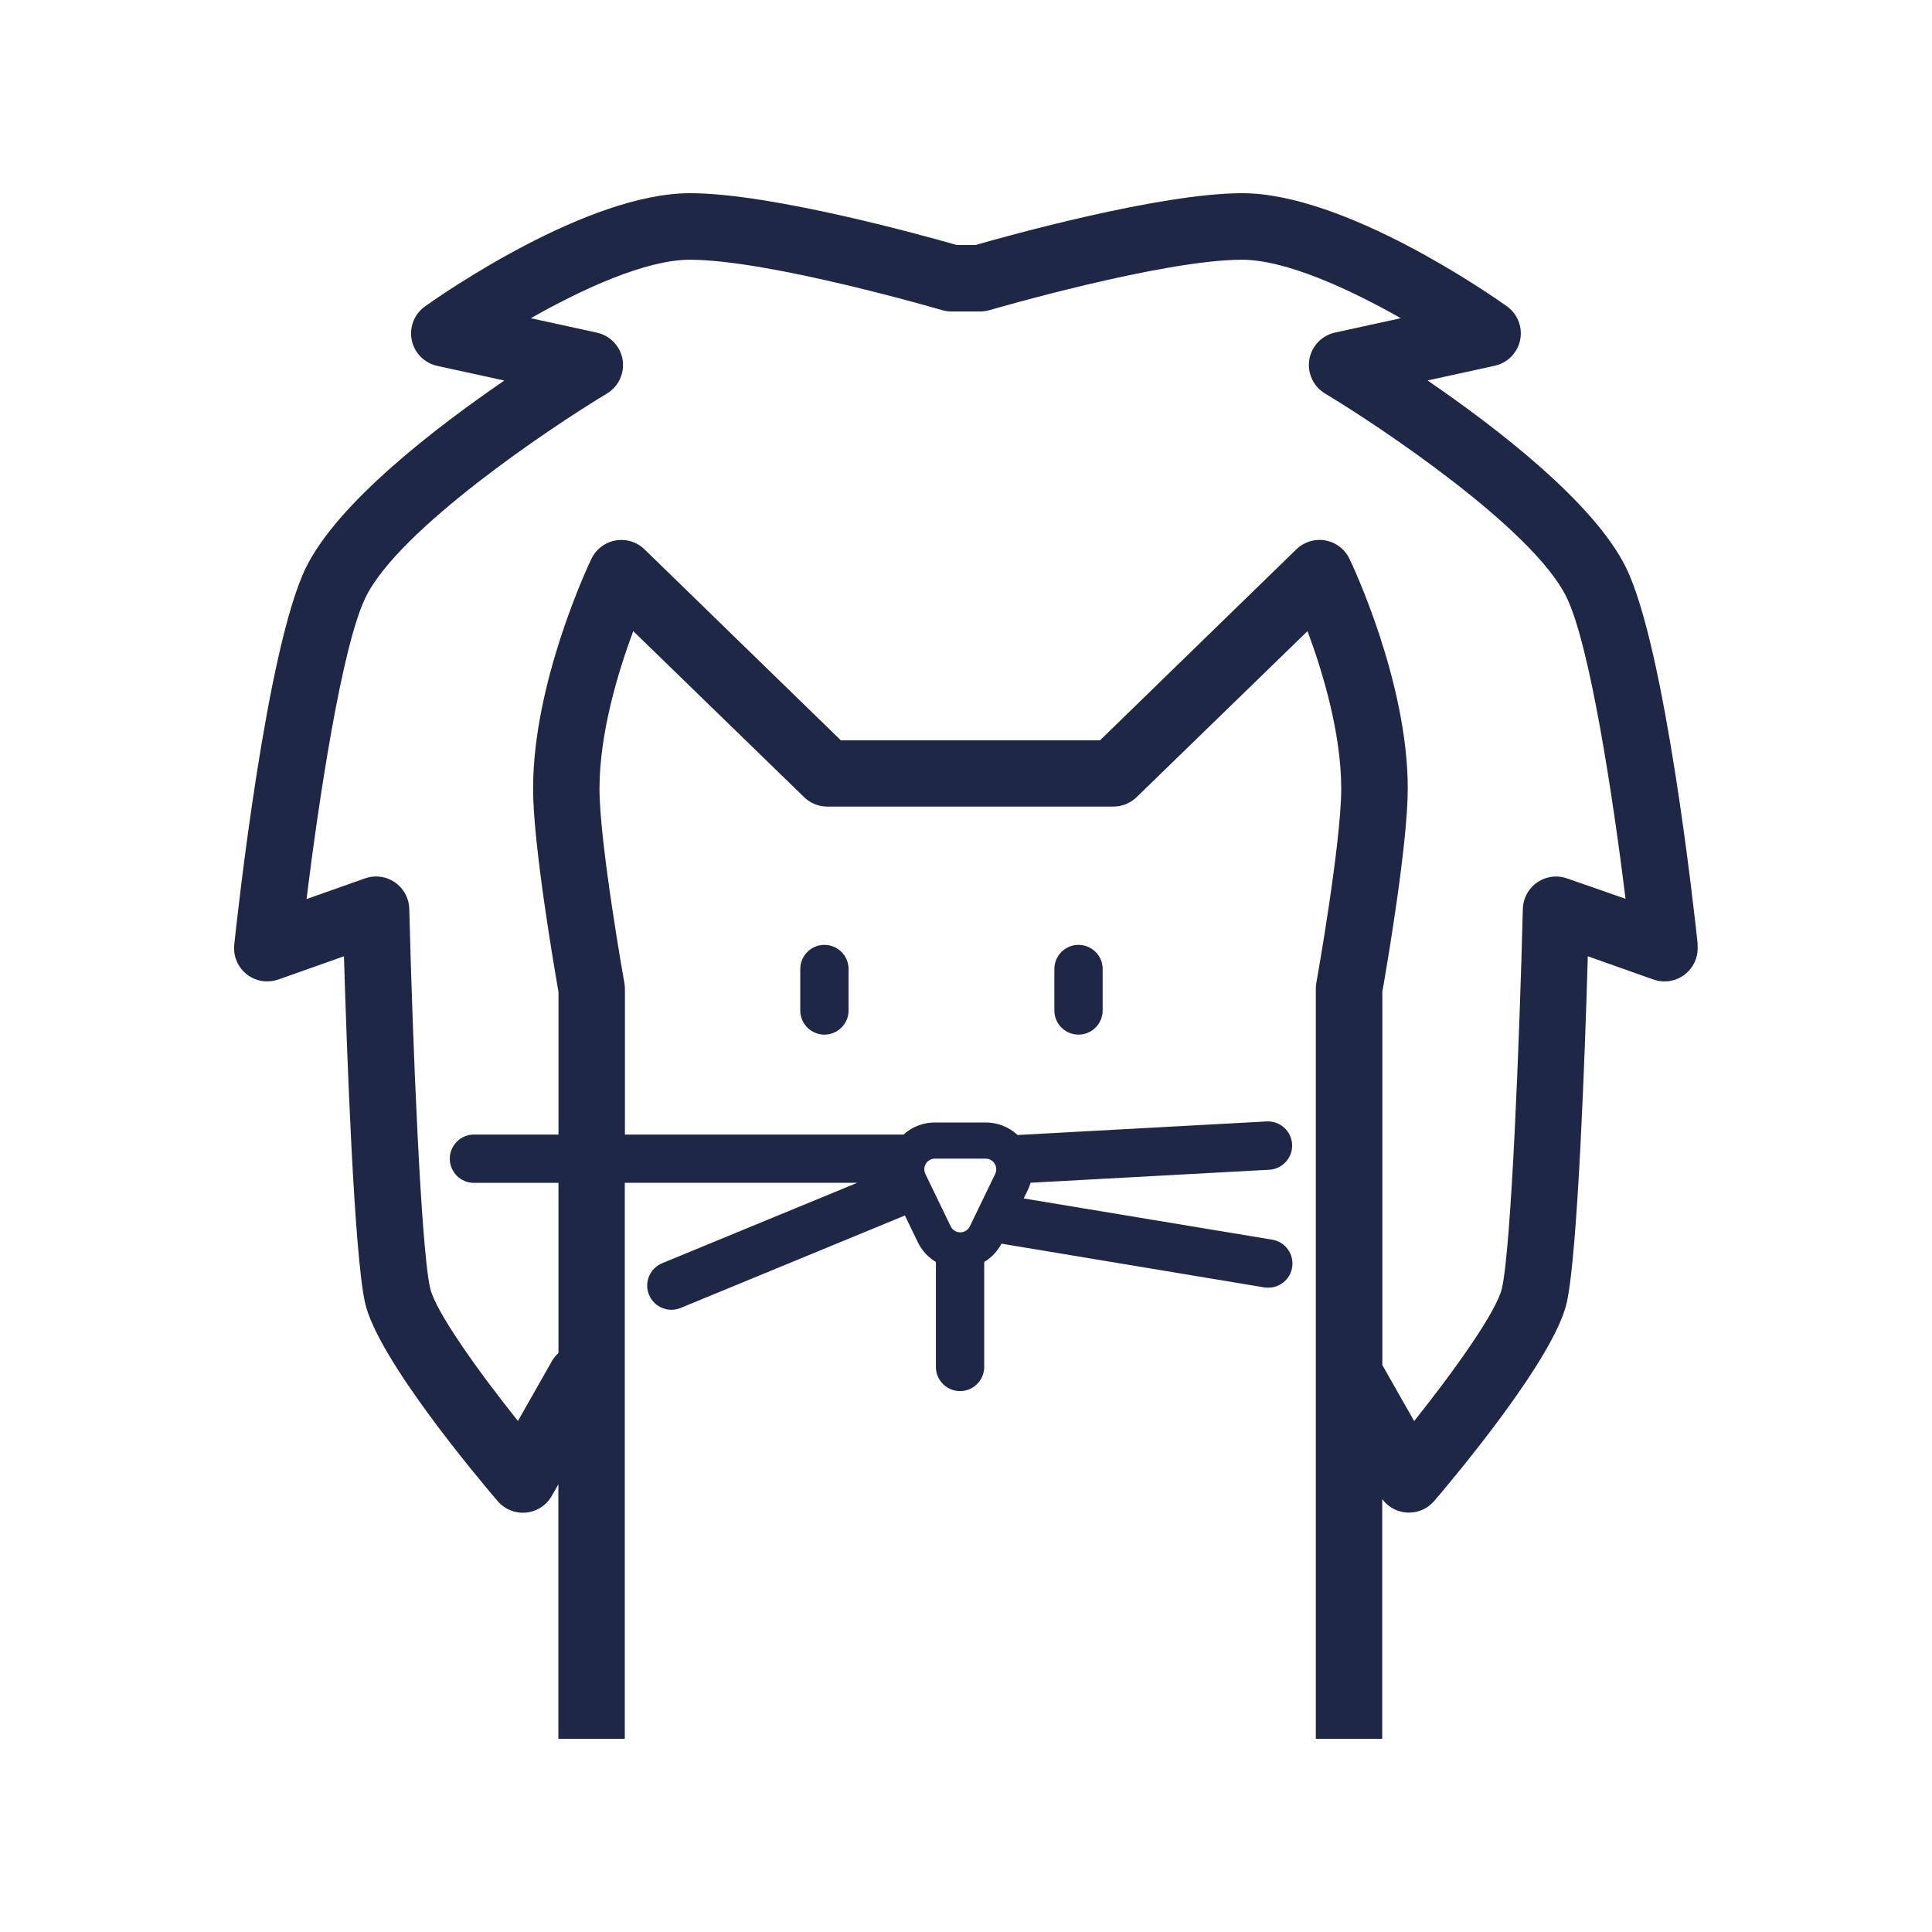 <?xml version="1.0" encoding="UTF-8"?><svg xmlns="http://www.w3.org/2000/svg" viewBox="0 0 640 640"><g id="Ebene_2"><rect width="640" height="640" fill="#fff"/></g><g id="postiv_VECTOR"><path d="M314.93,406.25c.85,1.75,2.95,2.48,4.7,1.64,.72-.35,1.29-.92,1.64-1.64l8.41-17.39c.85-1.75,.11-3.86-1.64-4.7-.48-.23-1-.35-1.53-.35h-16.81c-1.94,0-3.52,1.58-3.52,3.52,0,.53,.12,1.05,.35,1.53l8.4,17.39Z" fill="none"/><path d="M439,130.4c-5.23-3.1-6.95-9.85-3.85-15.07,1.57-2.64,4.17-4.51,7.17-5.15l21.84-4.77c-16.8-9.52-38-19.37-52.66-19.37h0c-26.41,0-83.05,16.54-83.62,16.71-1.01,.29-2.05,.44-3.1,.44h-9.44c-1.05,0-2.09-.15-3.1-.44-.63-.17-57.24-16.69-83.68-16.75h0c-14.66,0-35.86,9.85-52.66,19.37l21.84,4.77c5.94,1.26,9.74,7.1,8.47,13.05-.64,3.03-2.54,5.65-5.21,7.21-18.47,11.09-68.82,44.8-79.89,67.34-7.93,16.16-15.61,67.82-19.6,100l19.34-6.74c5.72-2.04,12.02,.93,14.06,6.66,.4,1.11,.61,2.28,.64,3.45,1.08,43.09,3.82,112.11,6.91,125.65,1.78,7.74,15.89,27.45,29.08,44l11.27-19.84c.58-1,1.3-1.9,2.16-2.67v-56.43h-27.97c-4.42,0-8-3.58-8-8s3.58-8,8-8h28v-47.3c-1.25-7.09-8.43-48.62-8.42-67.3,0-35.58,18.54-74.51,19.32-76.15,2.65-5.47,9.23-7.75,14.69-5.1,1.07,.52,2.05,1.2,2.9,2.03l65,63.23h85.83l65-63.23c4.31-4.28,11.28-4.26,15.56,.05,.87,.88,1.59,1.9,2.12,3.02,.79,1.64,19.32,40.57,19.33,76.15,0,18.68-7.17,60.21-8.42,67.3v123.62l10.54,18.55c13.19-16.52,27.3-36.23,29.08-44,3.09-13.53,5.83-82.55,6.92-125.64,.17-6.07,5.23-10.86,11.3-10.69,1.16,.03,2.31,.25,3.4,.64l19.31,6.83c-4-32.23-11.67-83.89-19.6-100-11.07-22.63-61.42-56.34-79.86-67.43Z" fill="none"/><path d="M265.1,321v13.73c0,4.42,3.58,8,8,8s8-3.58,8-8v-13.73c0-4.42-3.58-8-8-8s-8,3.58-8,8Z" fill="#1e2846"/><path d="M349.27,321v13.73c0,4.42,3.58,8,8,8s8-3.58,8-8v-13.73c0-4.42-3.58-8-8-8s-8,3.58-8,8Z" fill="#1e2846"/><path d="M562.4,312.92c-1.06-10-10.67-98.24-23.76-124.89-10.62-21.63-43.12-46.5-65.75-62l22.24-4.86c5.94-1.29,9.7-7.15,8.41-13.09-.59-2.69-2.16-5.07-4.41-6.65-5.35-3.81-53.59-37.43-87.67-37.43h0c-27.27,0-78.54,14.36-88.28,17.15h-6.3c-9.77-2.79-61.04-17.15-88.31-17.15h0c-34.11,0-82.35,33.62-87.74,37.46-4.97,3.5-6.15,10.36-2.65,15.33,1.59,2.25,3.96,3.83,6.65,4.41l22.24,4.86c-22.59,15.47-55.07,40.34-65.71,61.94-13.08,26.68-22.7,114.94-23.76,124.92-.65,6.04,3.71,11.47,9.75,12.12,1.65,.18,3.32-.02,4.89-.58l21.7-7.68c.94,31.36,3.35,98.71,7,114.85,4.25,18.57,37.29,57.88,43.87,65.58,3.92,4.64,10.86,5.23,15.5,1.31,1.01-.85,1.85-1.88,2.5-3.03l2.16-3.81v84.32h22v-184.18h77l-64.62,26.64c-4.09,1.69-6.04,6.37-4.35,10.46,1.69,4.09,6.37,6.04,10.46,4.36l74.3-30.63,4.27,8.83c1.31,2.73,3.4,5.02,6,6.57v34.77c0,4.42,3.58,8,8,8s8-3.58,8-8v-34.77c2.43-1.46,4.41-3.56,5.72-6.07l86.88,14.46c.44,.08,.88,.11,1.33,.11,4.42,.1,8.08-3.39,8.18-7.81,.09-4.06-2.86-7.54-6.88-8.11l-82.14-13.63,1.38-2.85c.36-.76,.66-1.54,.9-2.35l79.06-4.31c4.42-.24,7.81-4.02,7.57-8.43s-4.02-7.81-8.43-7.57l-82.51,4.49c-2.87-2.67-6.65-4.15-10.57-4.14h-16.81c-3.85-.01-7.57,1.41-10.42,4h-92.28v-48.29c0-.65-.06-1.31-.18-1.95-.08-.46-8.25-46.28-8.24-64.37,0-18.47,6.23-38.87,11.18-52.16l56.6,55c2.06,2,4.81,3.12,7.68,3.12h94.78c2.87,0,5.63-1.12,7.69-3.12l56.61-55c4.95,13.27,11.16,33.64,11.17,52.17,0,18.07-8.16,63.91-8.25,64.37-.11,.64-.17,1.3-.17,1.95v248.44h22v-79.4c3.6,4.89,10.49,5.94,15.38,2.33,.68-.5,1.3-1.08,1.85-1.72,6.58-7.7,39.62-47,43.87-65.58,3.69-16.14,6.1-83.49,7-114.85l21.7,7.68c5.72,2.05,12.02-.93,14.06-6.65,.56-1.56,.76-3.23,.58-4.89h.09Zm-252.7,70.89h16.81c1.94,0,3.52,1.58,3.52,3.52,0,.53-.12,1.05-.35,1.53l-8.41,17.39c-.85,1.75-2.95,2.48-4.7,1.64-.72-.35-1.29-.92-1.64-1.64l-8.4-17.39c-.84-1.75-.11-3.86,1.64-4.7,.48-.23,1-.35,1.53-.35Zm209.45-92.81c-5.72-2.04-12.01,.95-14.05,6.67-.39,1.11-.61,2.27-.64,3.44-1.09,43.09-3.83,112.11-6.92,125.64-1.78,7.75-15.89,27.46-29.08,44l-10.54-18.55v-123.68c1.25-7.09,8.42-48.62,8.42-67.3,0-35.58-18.54-74.51-19.33-76.15-2.64-5.47-9.22-7.77-14.69-5.12-1.08,.52-2.07,1.21-2.92,2.05l-65,63.23h-85.87l-65-63.23c-4.34-4.25-11.31-4.17-15.56,.17-.85,.86-1.54,1.86-2.06,2.95-.78,1.64-19.31,40.57-19.32,76.15,0,18.68,7.17,60.21,8.42,67.3v47.27h-28.01c-4.42,0-8,3.58-8,8s3.58,8,8,8h28v56.36c-.86,.77-1.58,1.67-2.16,2.67l-11.27,19.84c-13.19-16.52-27.3-36.23-29.08-44-3.09-13.54-5.83-82.56-6.91-125.65-.16-6.07-5.21-10.87-11.28-10.71-1.18,.03-2.34,.25-3.45,.65l-19.31,6.83c4-32.23,11.67-83.89,19.6-100,11.07-22.63,61.42-56.34,79.86-67.43,5.23-3.1,6.95-9.85,3.85-15.07-1.57-2.64-4.17-4.51-7.17-5.15l-21.84-4.77c16.8-9.52,38-19.37,52.66-19.37h0c26.41,0,83.05,16.54,83.62,16.71,1.01,.29,2.05,.44,3.1,.44h9.44c1.05,0,2.09-.15,3.1-.44,.57-.17,57.21-16.69,83.62-16.71h0c14.66,0,35.86,9.85,52.66,19.37l-21.84,4.77c-5.93,1.31-9.67,7.19-8.36,13.12,.66,2.98,2.53,5.55,5.16,7.1,18.47,11.09,68.82,44.8,79.89,67.34,7.93,16.16,15.61,67.82,19.6,100l-19.34-6.74Z" fill="#1e2846"/></g></svg>